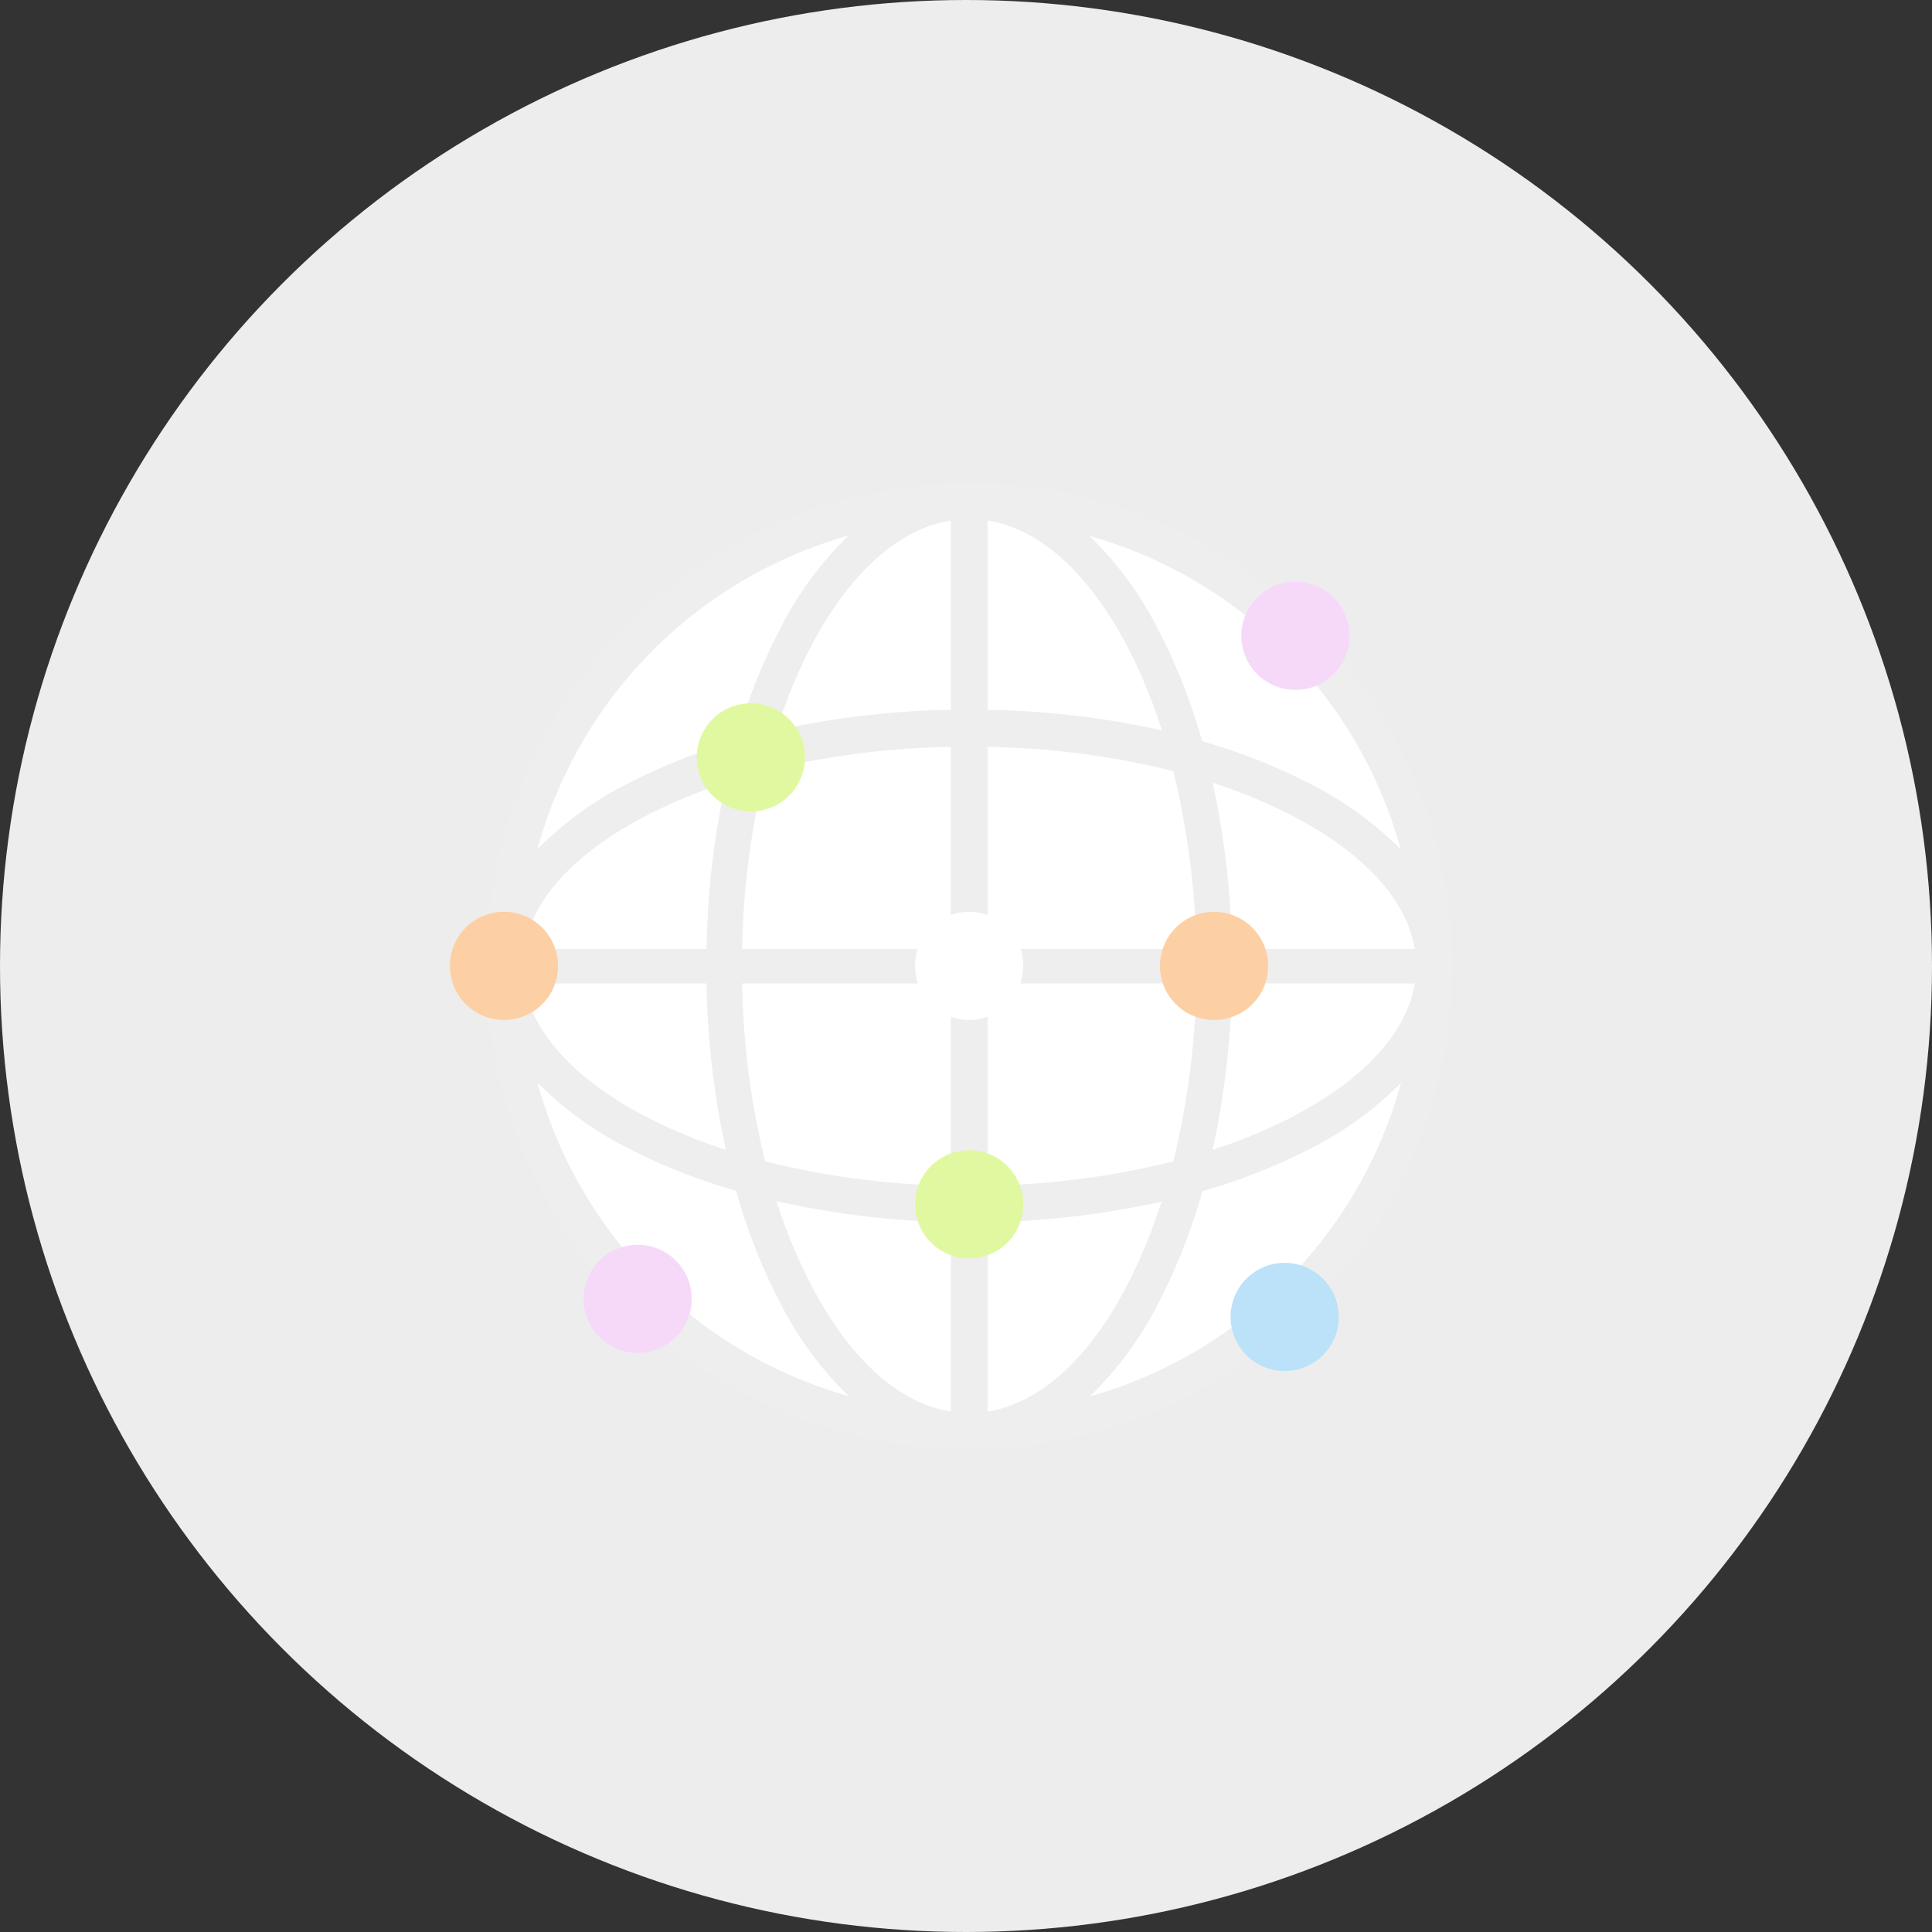 <svg id="Layer_1" data-name="Layer 1" xmlns="http://www.w3.org/2000/svg" viewBox="0 0 200 200"><rect x="0" y="0" width="200" height="200" fill="#333333" stroke="none"/><defs><style>.cls-1{fill:#ededed;}.cls-2{fill:#b9ebff;}.cls-3{fill:#fff;}.cls-4{fill:#eee;}.cls-5{fill:#e0f9a0;}.cls-6{fill:#f6d9f9;}.cls-7{fill:#bbe2f9;}.cls-8{fill:#fcd0a4;}</style></defs><title>c1iconinternet01</title><circle class="cls-1" cx="100" cy="100" r="100"/><path class="cls-2" d="M101.33,149.14A48.14,48.14,0,1,1,149.49,101,48.14,48.14,0,0,1,101.33,149.14Z" transform="translate(-1 -1)"/><path class="cls-3" d="M149.49,101a48.16,48.16,0,1,0-48.16,48.14A48.15,48.15,0,0,0,149.49,101Z" transform="translate(-1 -1)"/><path class="cls-4" d="M101.33,51a50,50,0,1,0,50,50A50.07,50.07,0,0,0,101.33,51Zm27.2,48.24a88,88,0,0,0-2-17.21,53.7,53.7,0,0,1,8,3.29c7.55,3.86,12.06,8.75,12.93,13.92Zm-3.69,0h-21.6V78.32a84.22,84.22,0,0,1,19.22,2.51A83,83,0,0,1,124.84,99.24Zm-21.6-24.76V54.88c5.36.85,10.42,5.38,14.41,12.95a54.48,54.48,0,0,1,3.63,8.78A89.66,89.66,0,0,0,103.24,74.48Zm-3.81-19.6v19.6a89.85,89.85,0,0,0-18.05,2.13A55.42,55.42,0,0,1,85,67.83C89,60.26,94.07,55.73,99.43,54.88Zm0,23.44V99.24H77.83a82.38,82.38,0,0,1,2.38-18.41A84.14,84.14,0,0,1,99.43,78.32ZM74.14,99.24H55.2c.88-5.17,5.39-10.06,12.93-13.92a54.6,54.6,0,0,1,8-3.29A87.23,87.23,0,0,0,74.14,99.24Zm0,3.57a87.24,87.24,0,0,0,2,17.22,55.72,55.72,0,0,1-8-3.29c-7.54-3.87-12-8.75-12.93-13.93Zm3.69,0h21.6v20.93a84.69,84.69,0,0,1-19.22-2.52A82.23,82.23,0,0,1,77.83,102.81Zm21.6,24.71v19.6c-5.36-.85-10.42-5.38-14.41-13a55.42,55.42,0,0,1-3.64-8.78A89.85,89.85,0,0,0,99.43,127.52Zm3.81,19.6v-19.6a89.66,89.66,0,0,0,18-2.13,54.48,54.48,0,0,1-3.63,8.78C113.66,141.74,108.6,146.27,103.24,147.12Zm0-23.38V102.81h21.6a82.81,82.81,0,0,1-2.38,18.41A84.77,84.77,0,0,1,103.24,123.74Zm25.29-20.93h18.93c-.87,5.18-5.38,10.06-12.93,13.93a54.79,54.79,0,0,1-8,3.29A88,88,0,0,0,128.53,102.81ZM146,88.93a36.32,36.32,0,0,0-9.79-7,61,61,0,0,0-10.77-4.2,60,60,0,0,0-4.56-11.59,36.43,36.43,0,0,0-7.09-9.66A46.49,46.49,0,0,1,146,88.93ZM88.85,56.44a36.31,36.31,0,0,0-7.09,9.65,59.76,59.76,0,0,0-4.56,11.6,60.35,60.35,0,0,0-10.77,4.2,36.32,36.32,0,0,0-9.79,7A46.48,46.48,0,0,1,88.85,56.44ZM56.64,113.07a36.32,36.32,0,0,0,9.79,7,60.35,60.35,0,0,0,10.77,4.2,59.41,59.41,0,0,0,4.56,11.59,36.21,36.21,0,0,0,7.09,9.66A46.48,46.48,0,0,1,56.64,113.07Zm57.18,32.49a36.53,36.53,0,0,0,7.09-9.65,60.4,60.4,0,0,0,4.56-11.6,61,61,0,0,0,10.77-4.2,36.32,36.32,0,0,0,9.79-7A46.49,46.49,0,0,1,113.82,145.56Z" transform="translate(-1 -1)"/><path class="cls-5" d="M84.33,79.38A5.6,5.6,0,1,0,78.73,85,5.6,5.6,0,0,0,84.33,79.38Z" transform="translate(-1 -1)"/><path class="cls-6" d="M140.7,66.83a5.6,5.6,0,1,0-5.6,5.59A5.6,5.6,0,0,0,140.7,66.83Z" transform="translate(-1 -1)"/><path class="cls-7" d="M139.59,137.34a5.6,5.6,0,1,0-5.59,5.59A5.6,5.6,0,0,0,139.59,137.34Z" transform="translate(-1 -1)"/><path class="cls-6" d="M72.61,135.47a5.6,5.6,0,1,0-5.6,5.59A5.6,5.6,0,0,0,72.61,135.47Z" transform="translate(-1 -1)"/><path class="cls-3" d="M106.93,101a5.6,5.6,0,1,0-5.6,5.59A5.6,5.6,0,0,0,106.93,101Z" transform="translate(-1 -1)"/><path class="cls-8" d="M132.28,101a5.6,5.6,0,1,0-5.59,5.59A5.59,5.59,0,0,0,132.28,101Z" transform="translate(-1 -1)"/><path class="cls-5" d="M106.93,125.68a5.6,5.6,0,1,0-5.6,5.59A5.6,5.6,0,0,0,106.93,125.68Z" transform="translate(-1 -1)"/><path class="cls-8" d="M58.77,101a5.6,5.6,0,1,0-5.59,5.59A5.59,5.59,0,0,0,58.77,101Z" transform="translate(-1 -1)"/></svg>